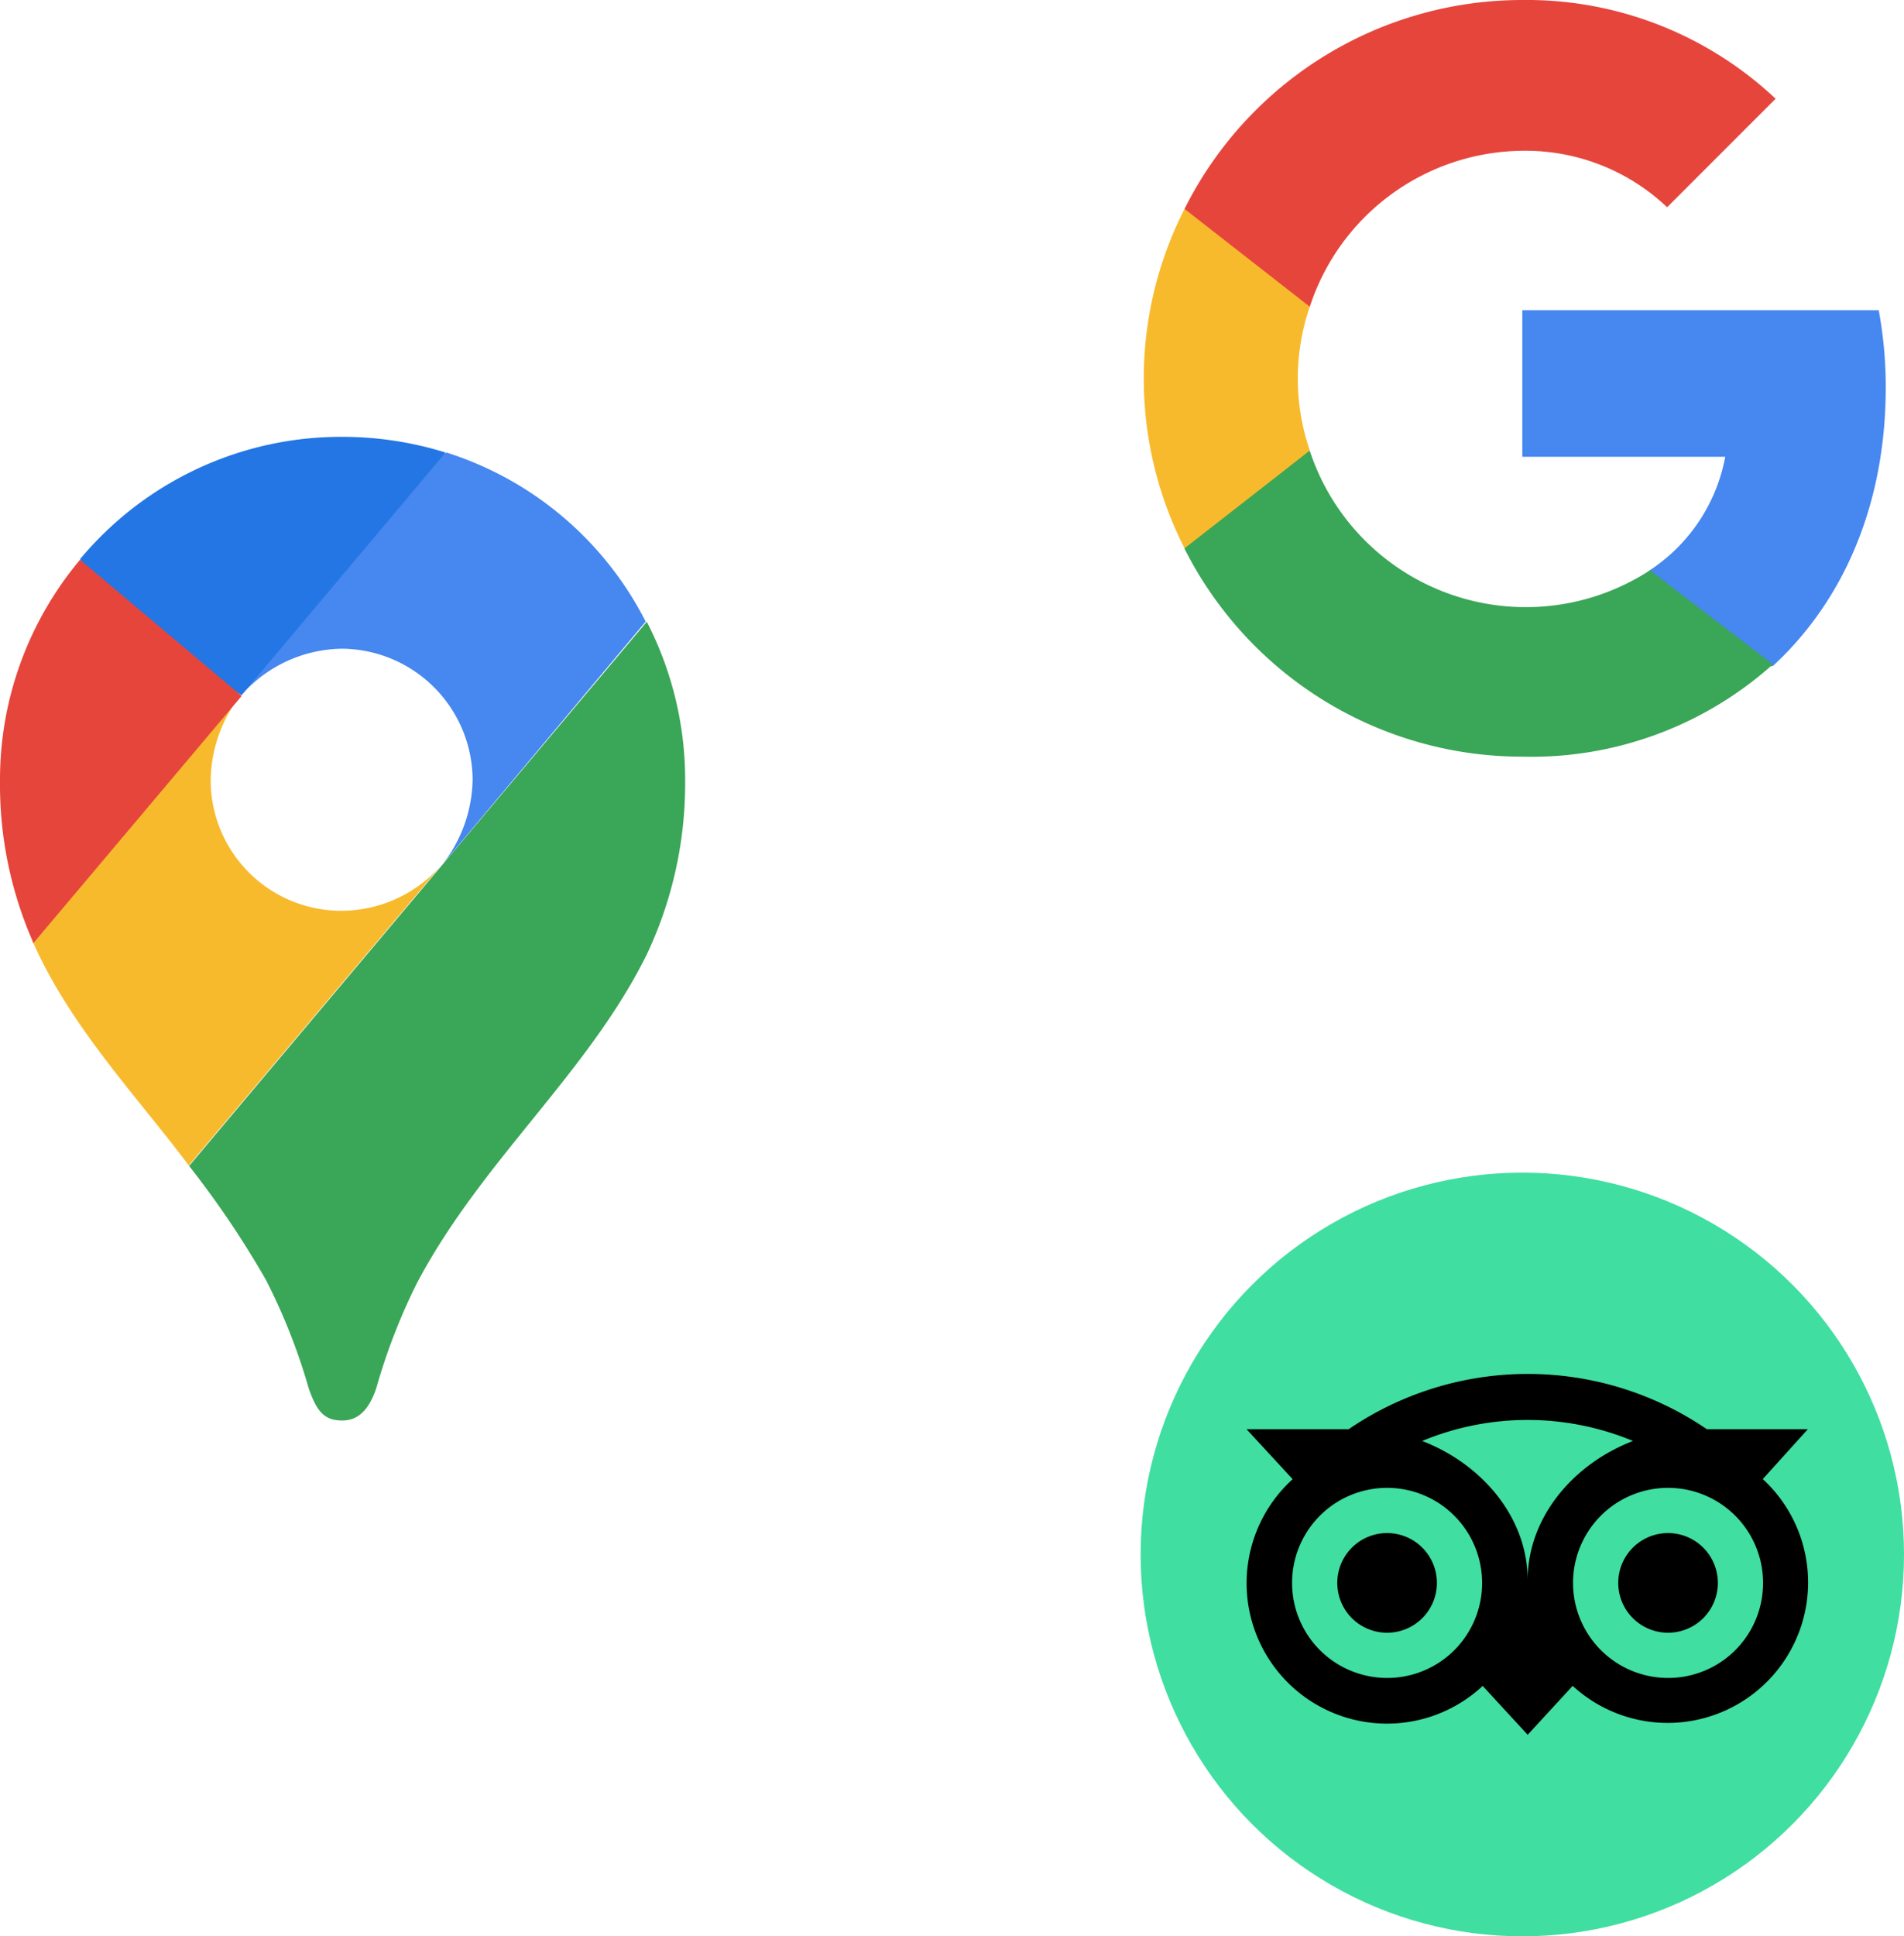 <svg xmlns="http://www.w3.org/2000/svg" viewBox="0 0 103.21 104.92"><defs><style> .cls-1 { fill: #4687f0; } .cls-2 { fill: #3aa657; } .cls-3 { fill: #f8ba2d; } .cls-4 { fill: #e6453c; } .cls-5 { fill: none; } .cls-6 { fill: #2376e4; } .cls-7 { fill: #40dea1; } </style></defs><g id="Layer_2" data-name="Layer 2"><g id="Instagram"><g><path class="cls-1" d="M102.22,21a22.83,22.83,0,0,0-.38-4.19H82.52v7.94h11a9.42,9.42,0,0,1-4.12,6.17v5.17H96.1C100,32.49,102.22,27.23,102.22,21Z"></path><path class="cls-2" d="M82.52,41a19.61,19.61,0,0,0,13.58-5L89.44,30.9A12.33,12.33,0,0,1,71,24.43H64.21v5.3A20.49,20.49,0,0,0,82.52,41Z"></path><path class="cls-3" d="M71,24.41a12,12,0,0,1,0-7.79v-5.3H64.21a20.23,20.23,0,0,0,0,18.39l5.31-4.14Z"></path><path class="cls-4" d="M82.52,8.17a11.16,11.16,0,0,1,7.85,3.06l5.88-5.88A19.68,19.68,0,0,0,82.52,0,20.47,20.47,0,0,0,64.21,11.32L71,16.62A12.25,12.25,0,0,1,82.52,8.17Z"></path><path class="cls-5" d="M62,0h41V41H62Z"></path></g><g><path class="cls-2" d="M10.23,63.15a51.07,51.07,0,0,1,4.19,6.21,32.56,32.56,0,0,1,2.31,5.85c.46,1.35.9,1.76,1.83,1.76s1.48-.69,1.84-1.76a32.41,32.41,0,0,1,2.22-5.72c3.5-6.6,9.2-11.28,12.41-17.71a21.65,21.65,0,0,0,2.11-9.41,18.68,18.68,0,0,0-2.08-8.68L10.24,63.19Z"></path><path class="cls-3" d="M1.81,51.09c2,4.56,5.81,8.55,8.42,12.06L24,46.79a7.22,7.22,0,0,1-5.46,2.56,7.08,7.08,0,0,1-7.12-7.08,7.68,7.68,0,0,1,1.62-4.6c-10.15,1.51-9.59,4-11.28,13.41Z"></path><path class="cls-1" d="M24.2,24.52A18.33,18.33,0,0,1,35,33.68L24,46.82a7.66,7.66,0,0,0,1.62-4.59,7.14,7.14,0,0,0-7.07-7.08,7.39,7.39,0,0,0-5.47,2.52c.85-1.92,9.59-12.49,11.11-13.14Z"></path><path class="cls-6" d="M4.33,30.31a18.42,18.42,0,0,1,14.18-6.64,18.85,18.85,0,0,1,5.64.85L13.09,37.67c-.75-.41-8-6.08-8.76-7.38Z"></path><path class="cls-4" d="M1.81,51.09A21.18,21.18,0,0,1,0,42.33a18.52,18.52,0,0,1,4.34-12l8.76,7.38L1.82,51.09Z"></path></g><g><circle class="cls-7" cx="82.52" cy="84.23" r="20.69"></circle><path d="M95.55,80.15,98,77.44H92.52a17.23,17.23,0,0,0-19.41,0H67.57l2.5,2.71A7.61,7.61,0,1,0,80.3,91.42l.07-.07L82.81,94l2.44-2.65a7.61,7.61,0,1,0,10.3-11.21ZM75.19,90.92a5.15,5.15,0,1,1,5.15-5.15h0A5.14,5.14,0,0,1,75.19,90.92Zm7.62-5.3c0-3.39-2.47-6.29-5.72-7.54a14.9,14.9,0,0,1,11.43,0C85.27,79.33,82.81,82.23,82.81,85.62Zm7.61,5.3a5.15,5.15,0,1,1,5.15-5.15,5.14,5.14,0,0,1-5.15,5.15Zm0-7.85a2.7,2.7,0,1,0,2.7,2.7h0A2.7,2.7,0,0,0,90.42,83.07Zm-12.53,2.7a2.7,2.7,0,1,1-2.7-2.7h0a2.7,2.7,0,0,1,2.7,2.7Z"></path></g></g></g></svg>